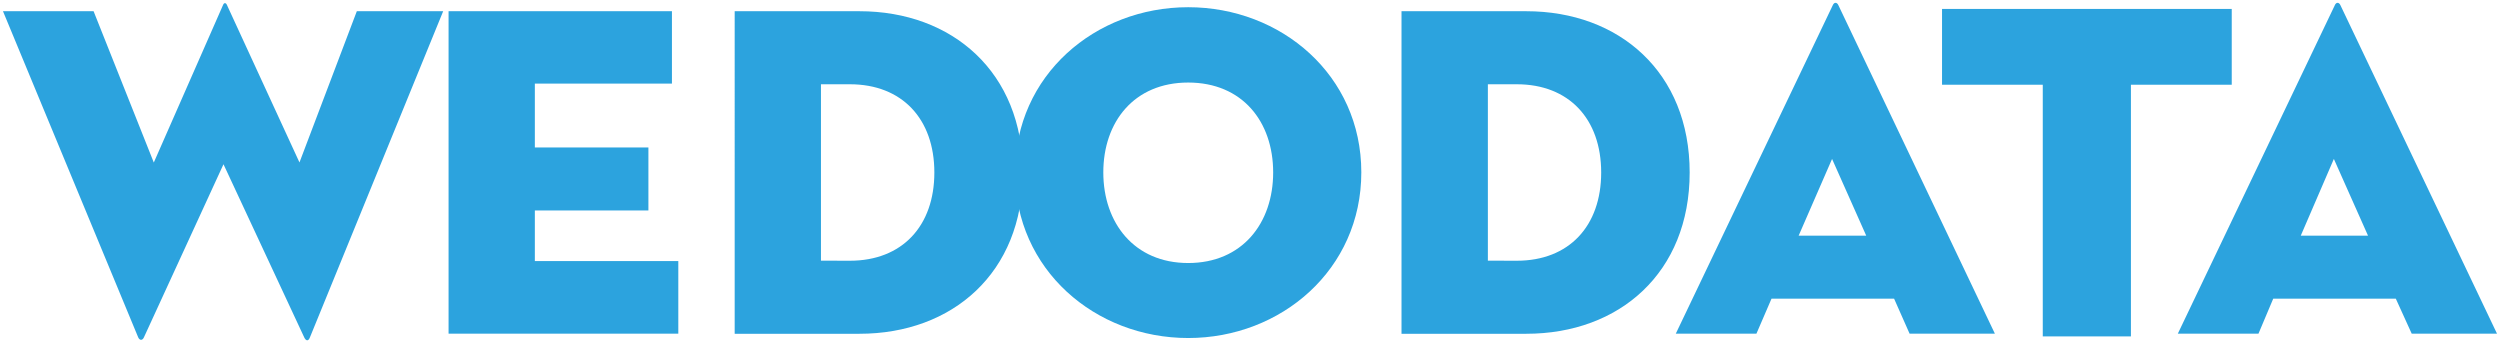 <?xml version="1.0" encoding="UTF-8" standalone="no"?>
<svg
   xmlns:dc="http://purl.org/dc/elements/1.1/"
   xmlns:cc="http://creativecommons.org/ns#"
   xmlns:rdf="http://www.w3.org/1999/02/22-rdf-syntax-ns#"
   xmlns:svg="http://www.w3.org/2000/svg"
   xmlns="http://www.w3.org/2000/svg"
   xmlns:sodipodi="http://sodipodi.sourceforge.net/DTD/sodipodi-0.dtd"
   xmlns:inkscape="http://www.inkscape.org/namespaces/inkscape"
   width="306"
   height="42"
   viewBox="0 0 306 33.923"
   version="1.1"
   id="svg18"
   sodipodi:docname="logo_wedodata.svg"
   inkscape:version="0.92.3 (2405546, 2018-03-11)">
  <defs
     id="defs22" />
  <sodipodi:namedview
     pagecolor="#ffffff"
     bordercolor="#666666"
     borderopacity="1"
     objecttolerance="10"
     gridtolerance="10"
     guidetolerance="10"
     inkscape:pageopacity="0"
     inkscape:pageshadow="2"
     inkscape:window-width="2560"
     inkscape:window-height="1398"
     id="namedview20"
     showgrid="false"
     inkscape:zoom="2.9942632"
     inkscape:cx="134.45392"
     inkscape:cy="74.762122"
     inkscape:window-x="3840"
     inkscape:window-y="20"
     inkscape:window-maximized="0"
     inkscape:current-layer="svg18" />
  <g
     id="g842"
     transform="translate(-0.755,-3.665)">
    <path
       id="path2"
       d="m 18.37,40.92 c -0.18,0.4 -0.52,0.4 -0.7,0 L 1.12,1 h 11.09 l 7.37,18.52 8.48,-19.29 c 0.11,-0.29 0.35,-0.29 0.47,0 L 37.41,19.51 44.43,1 H 55 L 38.69,40.92 c -0.18,0.48 -0.47,0.48 -0.7,0 L 28.11,19.73 Z"
       inkscape:connector-curvature="0"
       style="fill:#2ca3de" />
    <path
       id="path4"
       d="M 55.66,1 H 83 V 9.86 H 66.22 v 7.82 h 13.9 v 7.71 h -13.9 v 6.19 h 17.56 v 8.89 H 55.66 Z"
       inkscape:connector-curvature="0"
       style="fill:#2ca3de" />
    <path
       id="path6"
       d="m 90.68,1 h 15.27 c 11.38,0 20,7.48 20,19.74 0,12.26 -8.6,19.74 -20,19.74 H 90.68 Z m 14.1,30.54 c 6.39,0 10.34,-4.24 10.34,-10.8 0,-6.56 -3.95,-10.8 -10.34,-10.8 h -3.54 v 21.59 z"
       inkscape:connector-curvature="0"
       style="fill:#2ca3de" />
    <path
       id="path8"
       d="m 125,20.73 c 0,-11.9 9.82,-20.22 21.19,-20.22 11.37,0 21.19,8.31 21.19,20.21 0,11.9 -9.81,20.28 -21.19,20.28 C 134.81,41 125,32.64 125,20.73 Z m 31.59,0 c 0,-6.21 -3.77,-11 -10.4,-11 -6.63,0 -10.39,4.82 -10.39,11 0,6.18 3.78,11.09 10.39,11.09 6.61,0 10.4,-4.87 10.4,-11.09 z"
       inkscape:connector-curvature="0"
       style="fill:#2ca3de" />
    <path
       id="path10"
       d="m 172.3,1 h 15.27 c 11.38,0 20,7.48 20,19.74 0,12.26 -8.59,19.74 -20,19.74 H 172.3 Z m 14.11,30.54 c 6.39,0 10.33,-4.24 10.33,-10.8 0,-6.56 -3.95,-10.8 -10.33,-10.8 h -3.54 v 21.59 z"
       inkscape:connector-curvature="0"
       style="fill:#2ca3de" />
    <path
       id="path12"
       d="M 250.79,10 H 238.46 V 0.72 h 35.46 V 10 h -12.34 v 30.8 h -10.79 z"
       inkscape:connector-curvature="0"
       style="fill:#2ca3de" />
    <path
       id="path14"
       d="m 234.49,40.47 h 10.44 L 225.78,0.28 c -0.18,-0.41 -0.53,-0.41 -0.7,0 l -19.21,40.19 h 9.87 l 1.85,-4.29 h 15 z m -13.58,-12 4.09,-9.39 4.18,9.39 z"
       inkscape:connector-curvature="0"
       style="fill:#2ca3de" />
    <path
       id="path16"
       d="m 295.95,40.47 h 10.44 L 287.23,0.28 c -0.18,-0.41 -0.53,-0.41 -0.7,0 l -19.21,40.19 h 9.87 L 279,36.18 h 15 z m -13.58,-12 4.05,-9.39 4.18,9.39 z"
       inkscape:connector-curvature="0"
       style="fill:#2ca3de" />
  </g>
</svg>
